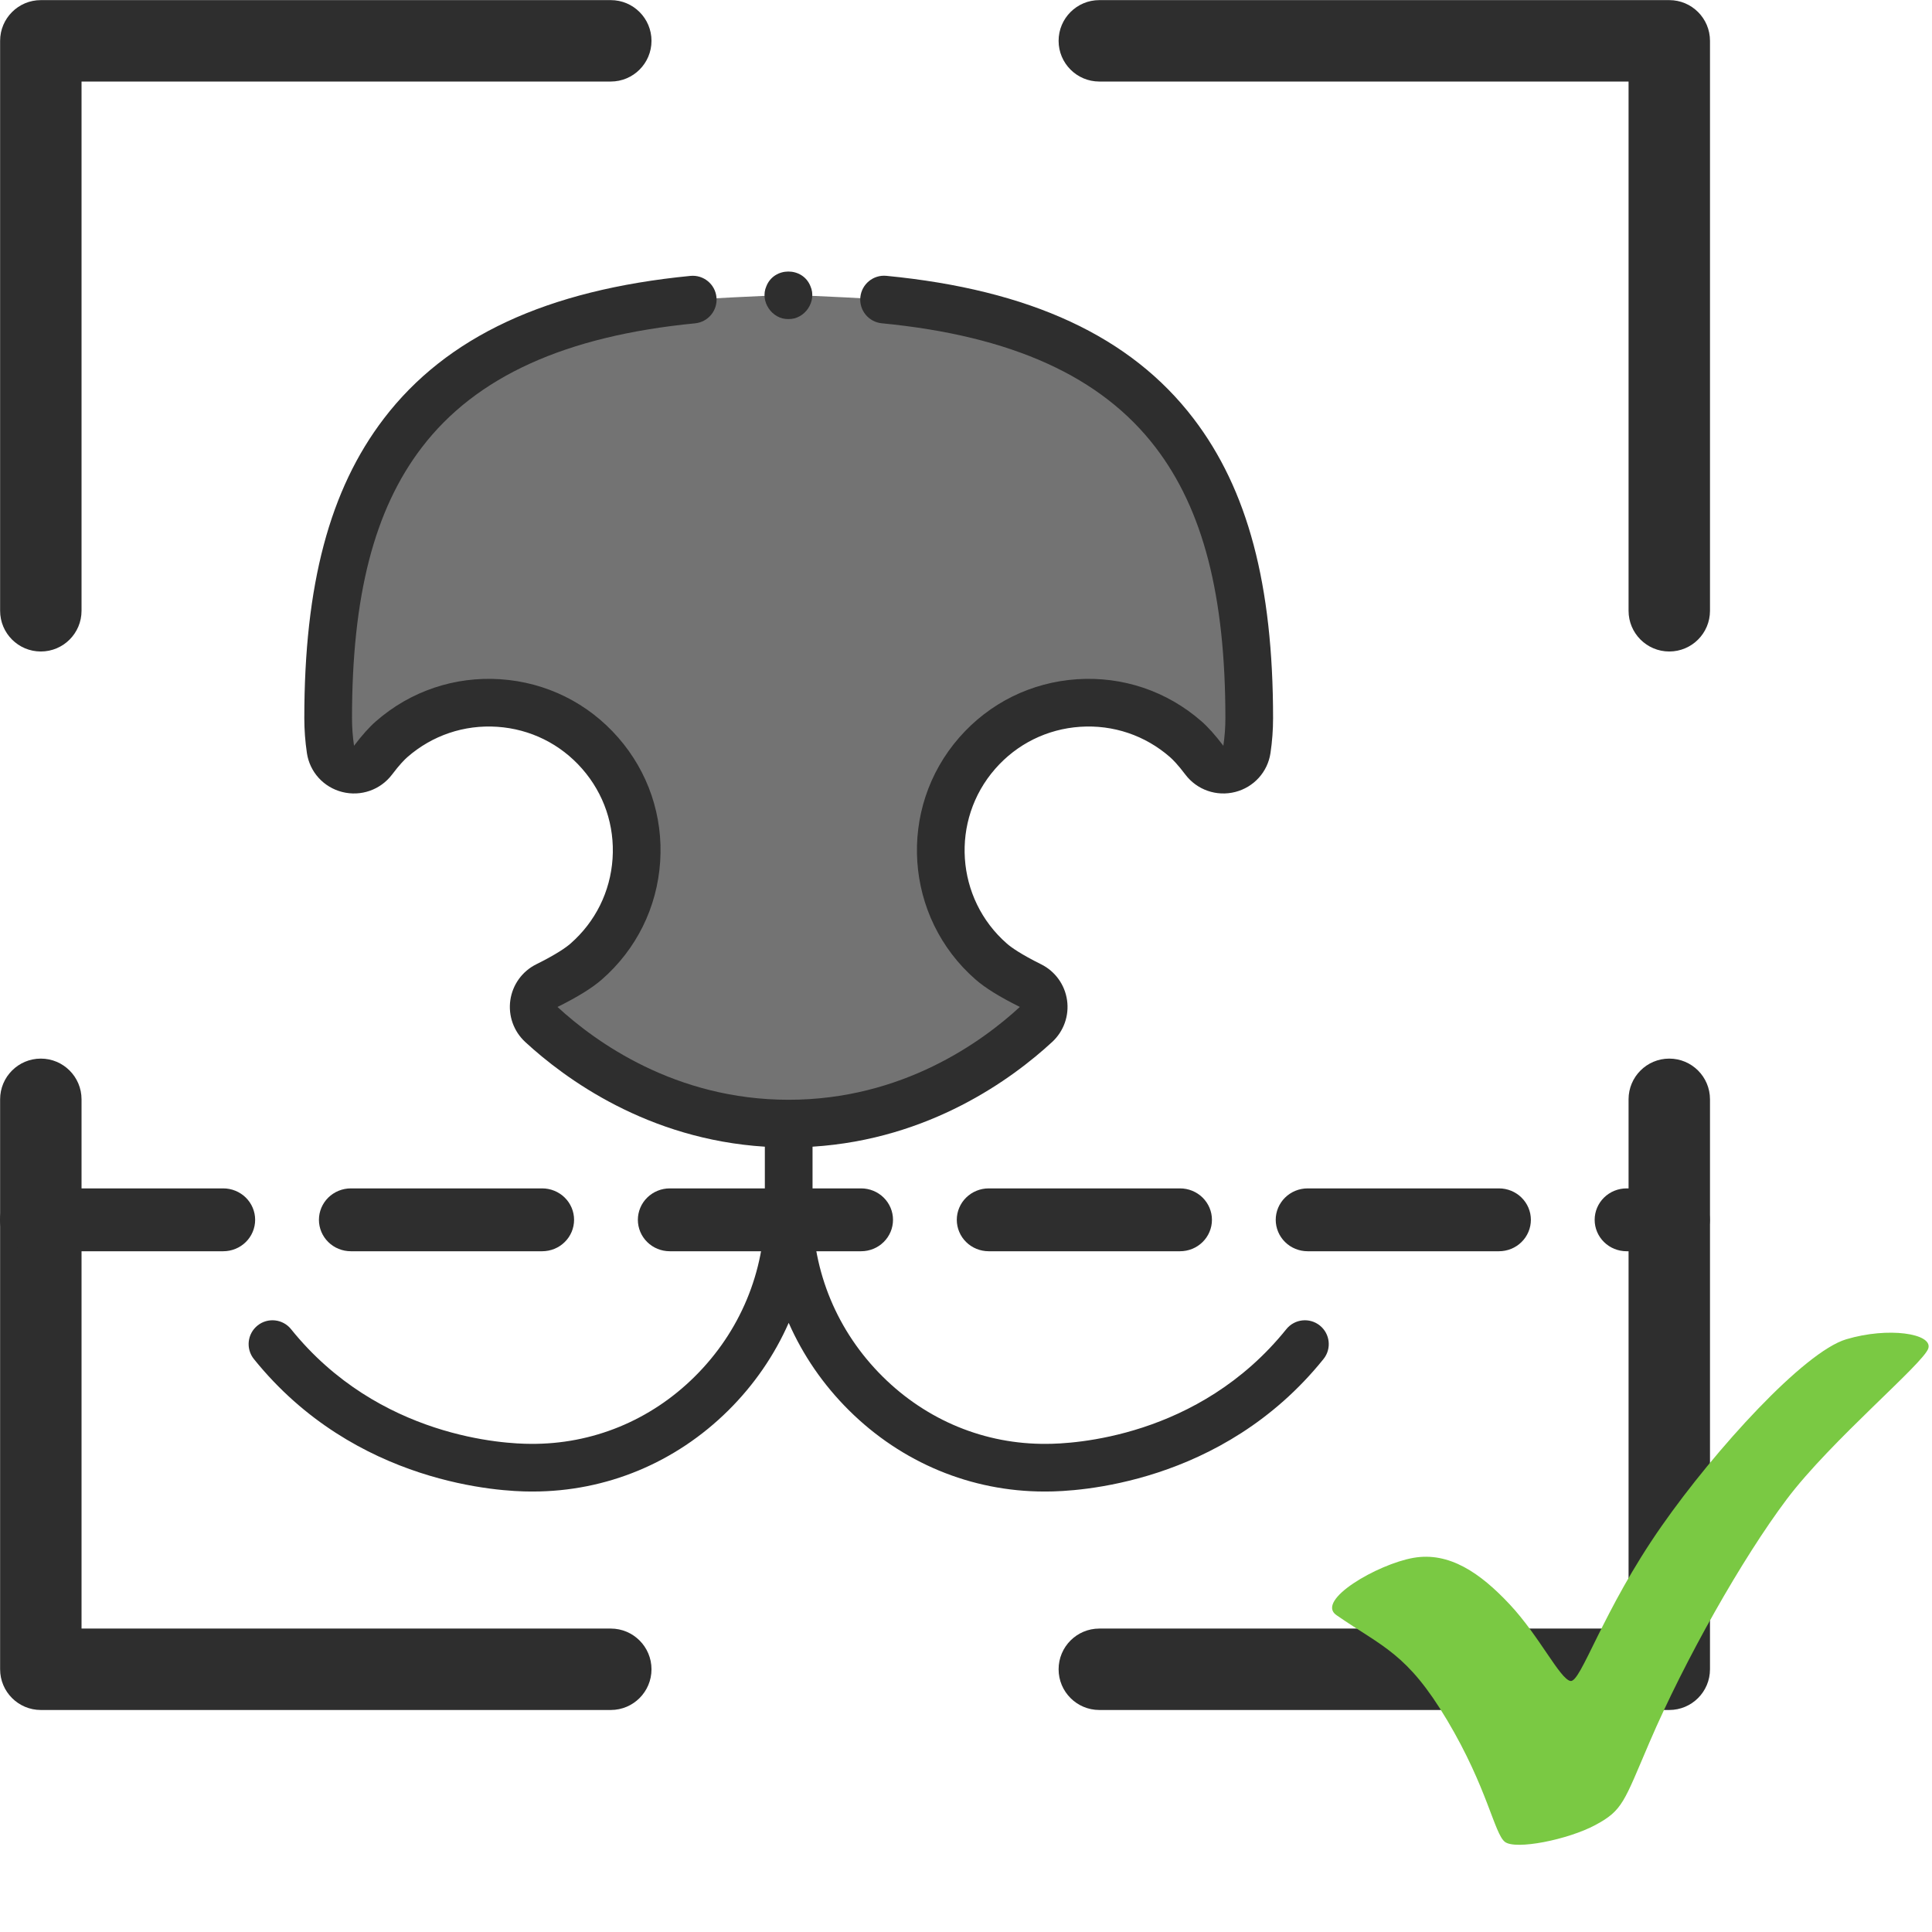 <svg xmlns="http://www.w3.org/2000/svg" xmlns:xlink="http://www.w3.org/1999/xlink" width="1000" zoomAndPan="magnify" viewBox="0 0 750 750" height="1000" preserveAspectRatio="xMidYMid meet" version="1.0"><defs><clipPath id="id1"><path d="M 0 410 L 253 410 L 253 663.75 L 0 663.75 Z M 0 410 " clip-rule="nonzero"/></clipPath><clipPath id="id2"><path d="M 410 410 L 663.75 410 L 663.75 663.75 L 410 663.75 Z M 410 410 " clip-rule="nonzero"/></clipPath><clipPath id="id3"><path d="M 410 0 L 663.75 0 L 663.75 253 L 410 253 Z M 410 0 " clip-rule="nonzero"/></clipPath><clipPath id="id4"><path d="M 96 107 L 516 107 L 516 579.059 L 96 579.059 Z M 96 107 " clip-rule="nonzero"/></clipPath></defs><g clip-path="url(#id1)"><path fill="rgb(18.039%, 18.039%, 18.039%)" d="M 15.848 663.816 L 237.105 663.816 C 245.832 663.816 252.91 656.738 252.91 648.012 C 252.91 639.285 245.832 632.207 237.105 632.207 L 31.652 632.207 L 31.652 426.754 C 31.652 418.027 24.574 410.949 15.848 410.949 C 7.121 410.949 0.043 418.027 0.043 426.754 L 0.043 648.012 C 0.043 656.738 7.121 663.816 15.848 663.816 " fill-opacity="1" fill-rule="nonzero"/></g><g clip-path="url(#id2)"><path fill="rgb(18.039%, 18.039%, 18.039%)" d="M 648.012 410.949 C 639.285 410.949 632.207 418.027 632.207 426.754 L 632.207 632.207 L 426.754 632.207 C 418.027 632.207 410.949 639.285 410.949 648.012 C 410.949 656.738 418.027 663.816 426.754 663.816 L 648.012 663.816 C 656.738 663.816 663.816 656.738 663.816 648.012 L 663.816 426.754 C 663.816 418.027 656.738 410.949 648.012 410.949 " fill-opacity="1" fill-rule="nonzero"/></g><g clip-path="url(#id3)"><path fill="rgb(18.039%, 18.039%, 18.039%)" d="M 648.012 0.043 L 426.754 0.043 C 418.027 0.043 410.949 7.121 410.949 15.848 C 410.949 24.574 418.027 31.652 426.754 31.652 L 632.207 31.652 L 632.207 237.105 C 632.207 245.832 639.285 252.91 648.012 252.91 C 656.738 252.91 663.816 245.832 663.816 237.105 L 663.816 15.848 C 663.816 7.121 656.738 0.043 648.012 0.043 " fill-opacity="1" fill-rule="nonzero"/></g><path fill="rgb(18.039%, 18.039%, 18.039%)" d="M 15.848 252.91 C 24.574 252.91 31.652 245.832 31.652 237.105 L 31.652 31.652 L 237.105 31.652 C 245.832 31.652 252.91 24.574 252.91 15.848 C 252.91 7.121 245.832 0.043 237.105 0.043 L 15.848 0.043 C 7.121 0.043 0.043 7.121 0.043 15.848 L 0.043 237.105 C 0.043 245.832 7.121 252.91 15.848 252.91 " fill-opacity="1" fill-rule="nonzero"/><path fill="rgb(45.099%, 45.099%, 45.099%)" d="M 306.059 114.609 C 315.352 114.605 343.195 116.289 343.195 116.289 C 454.805 127.105 484.949 189.328 484.949 278.809 C 484.949 282.918 484.637 286.977 484.043 290.98 C 482.848 299.023 472.438 301.594 467.531 295.105 C 464.918 291.645 462.48 288.867 460.285 286.945 C 436.441 266.117 400.199 268.539 379.355 292.383 C 358.504 316.215 360.938 352.422 384.785 373.266 C 388.082 376.148 393.371 379.309 400.039 382.617 C 405.832 385.496 406.941 393.293 402.188 397.684 C 386.602 412.074 353.535 436.184 306.172 436.184 C 258.809 436.184 225.738 412.074 210.156 397.684 C 205.402 393.293 206.508 385.496 212.305 382.617 C 218.969 379.309 224.262 376.148 227.559 373.266 C 251.402 352.422 253.84 316.215 232.984 292.383 C 212.145 268.539 175.902 266.117 152.055 286.945 C 149.859 288.867 147.422 291.645 144.809 295.105 C 139.902 301.594 129.496 299.023 128.301 290.98 C 127.703 286.977 127.395 282.918 127.395 278.809 C 127.395 189.387 157.496 127.188 268.922 116.312 C 268.922 116.312 296.766 114.613 306.059 114.609 Z M 306.059 114.609 " fill-opacity="1" fill-rule="nonzero"/><g clip-path="url(#id4)"><path fill="rgb(18.039%, 18.039%, 18.039%)" d="M 512.367 514.57 C 508.387 511.371 502.559 512 499.355 515.98 C 465.258 558.355 415.914 560.504 406.289 560.504 C 382.375 560.723 359.797 551.422 342.609 534.355 C 325.035 516.906 315.379 493.727 315.426 469.07 L 315.426 445.145 C 360.914 442.273 392.934 418.82 408.465 404.477 C 412.938 400.348 415.094 394.285 414.227 388.262 C 413.363 382.242 409.598 377.035 404.152 374.332 C 396.328 370.445 392.617 367.82 390.875 366.301 C 370.91 348.848 368.867 318.422 386.328 298.469 C 394.777 288.801 406.492 283 419.312 282.141 C 432.137 281.281 444.52 285.461 454.188 293.906 C 455.316 294.895 457.27 296.871 460.148 300.68 C 464.652 306.637 472.254 309.293 479.516 307.441 C 486.734 305.602 492.105 299.676 493.199 292.34 C 493.867 287.848 494.207 283.297 494.207 278.809 C 494.207 226.992 484.379 190.016 463.281 162.43 C 438.934 130.598 399.945 112.492 344.09 107.078 C 339 106.582 334.477 110.309 333.984 115.395 C 333.488 120.48 337.215 125 342.301 125.496 C 392.758 130.383 427.52 146.141 448.574 173.664 C 467.074 197.855 475.695 231.266 475.695 278.809 C 475.695 282.332 475.43 285.914 474.902 289.504 C 471.793 285.395 469.004 282.277 466.375 279.98 C 452.98 268.277 435.82 262.492 418.074 263.68 C 400.316 264.871 384.09 272.902 372.387 286.289 C 348.211 313.918 351.039 356.059 378.684 380.219 C 382.461 383.523 388.098 387.02 395.906 390.887 C 381.324 404.348 350.281 426.93 306.172 426.93 C 262.062 426.93 231.016 404.348 216.422 390.902 C 224.242 387.02 229.879 383.527 233.652 380.227 C 247.043 368.52 255.078 352.301 256.27 334.562 C 257.461 316.82 251.664 299.676 239.957 286.293 C 228.25 272.902 212.023 264.871 194.266 263.68 C 176.52 262.496 159.359 268.277 145.961 279.984 C 143.344 282.27 140.57 285.367 137.438 289.5 C 136.914 285.945 136.648 282.352 136.648 278.809 C 136.648 231.301 145.254 197.906 163.727 173.719 C 184.746 146.199 219.449 130.434 269.82 125.516 C 274.91 125.02 278.633 120.496 278.133 115.41 C 277.637 110.324 273.113 106.605 268.02 107.102 C 212.25 112.547 173.324 130.664 149.012 162.492 C 127.945 190.07 118.133 227.031 118.133 278.809 C 118.133 283.297 118.473 287.848 119.141 292.34 C 120.234 299.676 125.602 305.602 132.82 307.441 C 140.086 309.293 147.688 306.637 152.195 300.68 C 155.07 296.871 157.023 294.895 158.148 293.91 C 167.82 285.461 180.203 281.281 193.027 282.141 C 205.848 283 217.562 288.797 226.016 298.469 C 234.473 308.137 238.656 320.512 237.797 333.324 C 236.938 346.133 231.137 357.844 221.461 366.301 C 219.727 367.82 216.012 370.445 208.188 374.332 C 202.742 377.031 198.977 382.238 198.113 388.258 C 197.246 394.285 199.402 400.348 203.871 404.477 C 219.406 418.816 251.426 442.273 296.914 445.145 L 296.914 469.086 C 296.961 493.727 287.305 516.906 269.73 534.355 C 252.543 551.418 229.934 560.715 205.973 560.5 C 196.426 560.5 147.082 558.355 112.984 515.98 C 109.781 512 103.953 511.367 99.973 514.57 C 95.988 517.77 95.355 523.594 98.559 527.578 C 137.945 576.523 194.945 579.004 205.891 579.004 C 206.203 579.004 206.512 579.008 206.824 579.008 C 235.336 579.008 262.277 567.832 282.777 547.48 C 292.797 537.535 300.668 526.031 306.172 513.527 C 311.676 526.035 319.547 537.535 329.562 547.48 C 350.062 567.832 377.004 579.008 405.441 579.008 C 405.754 579.008 406.062 579.004 406.371 579.004 C 417.398 579.004 474.398 576.523 513.781 527.574 C 516.984 523.598 516.352 517.773 512.367 514.57 Z M 512.367 514.57 " fill-opacity="1" fill-rule="nonzero"/></g><path fill="rgb(18.039%, 18.039%, 18.039%)" d="M 306.059 123.859 C 312.469 124.004 317.223 116.941 314.602 111.074 C 311.574 103.52 300.543 103.523 297.516 111.074 C 294.902 116.945 299.645 124 306.059 123.859 Z M 306.059 123.859 " fill-opacity="1" fill-rule="nonzero"/><path fill="rgb(18.039%, 18.039%, 18.039%)" d="M 12.383 461.332 L 86.668 461.332 C 87.48 461.332 88.285 461.41 89.082 461.566 C 89.879 461.723 90.652 461.953 91.402 462.262 C 92.156 462.566 92.867 462.945 93.543 463.391 C 94.223 463.832 94.848 464.34 95.422 464.906 C 95.996 465.473 96.508 466.09 96.961 466.754 C 97.414 467.422 97.793 468.125 98.105 468.863 C 98.414 469.605 98.652 470.367 98.809 471.152 C 98.969 471.938 99.047 472.73 99.047 473.531 C 99.047 474.332 98.969 475.125 98.809 475.91 C 98.652 476.699 98.414 477.461 98.105 478.199 C 97.793 478.941 97.414 479.645 96.961 480.309 C 96.508 480.977 95.996 481.59 95.422 482.156 C 94.848 482.723 94.223 483.23 93.543 483.676 C 92.867 484.121 92.156 484.496 91.402 484.801 C 90.652 485.109 89.879 485.34 89.082 485.496 C 88.285 485.652 87.48 485.73 86.668 485.73 L 12.383 485.73 C 11.566 485.73 10.762 485.652 9.965 485.496 C 9.168 485.34 8.395 485.109 7.645 484.801 C 6.891 484.496 6.18 484.121 5.504 483.676 C 4.828 483.23 4.199 482.723 3.625 482.156 C 3.051 481.59 2.539 480.977 2.086 480.309 C 1.637 479.645 1.254 478.941 0.941 478.199 C 0.633 477.461 0.398 476.699 0.238 475.91 C 0.078 475.125 0 474.332 0 473.531 C 0 472.73 0.078 471.938 0.238 471.152 C 0.398 470.367 0.633 469.605 0.941 468.863 C 1.254 468.125 1.637 467.422 2.086 466.754 C 2.539 466.09 3.051 465.473 3.625 464.906 C 4.199 464.34 4.828 463.832 5.504 463.391 C 6.18 462.945 6.891 462.566 7.645 462.262 C 8.395 461.953 9.168 461.723 9.965 461.566 C 10.762 461.41 11.566 461.332 12.383 461.332 Z M 136.191 461.332 L 210.477 461.332 C 211.289 461.332 212.094 461.41 212.891 461.566 C 213.688 461.723 214.461 461.953 215.215 462.262 C 215.965 462.566 216.68 462.945 217.355 463.391 C 218.031 463.832 218.656 464.34 219.23 464.906 C 219.805 465.473 220.316 466.09 220.77 466.754 C 221.223 467.422 221.602 468.125 221.914 468.863 C 222.227 469.605 222.461 470.367 222.617 471.152 C 222.777 471.938 222.855 472.73 222.855 473.531 C 222.855 474.332 222.777 475.125 222.617 475.91 C 222.461 476.699 222.227 477.461 221.914 478.199 C 221.602 478.941 221.223 479.645 220.77 480.309 C 220.316 480.977 219.805 481.59 219.23 482.156 C 218.656 482.723 218.031 483.23 217.355 483.676 C 216.68 484.121 215.965 484.496 215.215 484.801 C 214.461 485.109 213.688 485.34 212.891 485.496 C 212.094 485.652 211.289 485.73 210.477 485.73 L 136.191 485.73 C 135.379 485.73 134.57 485.652 133.773 485.496 C 132.977 485.34 132.203 485.109 131.453 484.801 C 130.699 484.496 129.988 484.121 129.312 483.676 C 128.637 483.23 128.012 482.723 127.434 482.156 C 126.859 481.59 126.348 480.977 125.895 480.309 C 125.445 479.645 125.062 478.941 124.75 478.199 C 124.441 477.461 124.207 476.699 124.047 475.91 C 123.887 475.125 123.809 474.332 123.809 473.531 C 123.809 472.73 123.887 471.938 124.047 471.152 C 124.207 470.367 124.441 469.605 124.75 468.863 C 125.062 468.125 125.445 467.422 125.895 466.754 C 126.348 466.09 126.859 465.473 127.434 464.906 C 128.012 464.34 128.637 463.832 129.312 463.391 C 129.988 462.945 130.699 462.566 131.453 462.262 C 132.203 461.953 132.977 461.723 133.773 461.566 C 134.57 461.41 135.379 461.332 136.191 461.332 Z M 260 461.332 L 334.285 461.332 C 335.098 461.332 335.902 461.41 336.699 461.566 C 337.496 461.723 338.27 461.953 339.023 462.262 C 339.773 462.566 340.488 462.945 341.164 463.391 C 341.84 463.832 342.465 464.34 343.039 464.906 C 343.613 465.473 344.129 466.09 344.578 466.754 C 345.031 467.422 345.41 468.125 345.723 468.863 C 346.035 469.605 346.27 470.367 346.426 471.152 C 346.586 471.938 346.664 472.73 346.664 473.531 C 346.664 474.332 346.586 475.125 346.426 475.91 C 346.27 476.699 346.035 477.461 345.723 478.199 C 345.41 478.941 345.031 479.645 344.578 480.309 C 344.129 480.977 343.613 481.59 343.039 482.156 C 342.465 482.723 341.84 483.23 341.164 483.676 C 340.488 484.121 339.773 484.496 339.023 484.801 C 338.27 485.109 337.496 485.34 336.699 485.496 C 335.902 485.652 335.098 485.73 334.285 485.73 L 260 485.73 C 259.188 485.73 258.379 485.652 257.582 485.496 C 256.785 485.34 256.012 485.109 255.262 484.801 C 254.512 484.496 253.797 484.121 253.121 483.676 C 252.445 483.23 251.82 482.723 251.246 482.156 C 250.668 481.59 250.156 480.977 249.703 480.309 C 249.254 479.645 248.871 478.941 248.559 478.199 C 248.25 477.461 248.016 476.699 247.855 475.91 C 247.699 475.125 247.617 474.332 247.617 473.531 C 247.617 472.73 247.699 471.938 247.855 471.152 C 248.016 470.367 248.25 469.605 248.559 468.863 C 248.871 468.125 249.254 467.422 249.703 466.754 C 250.156 466.09 250.668 465.473 251.246 464.906 C 251.82 464.34 252.445 463.832 253.121 463.391 C 253.797 462.945 254.512 462.566 255.262 462.262 C 256.012 461.953 256.785 461.723 257.582 461.566 C 258.379 461.41 259.188 461.332 260 461.332 Z M 383.809 461.332 L 458.094 461.332 C 458.906 461.332 459.711 461.41 460.508 461.566 C 461.305 461.723 462.082 461.953 462.832 462.262 C 463.582 462.566 464.297 462.945 464.973 463.391 C 465.648 463.832 466.273 464.34 466.848 464.906 C 467.422 465.473 467.938 466.09 468.387 466.754 C 468.84 467.422 469.219 468.125 469.531 468.863 C 469.844 469.605 470.078 470.367 470.238 471.152 C 470.395 471.938 470.473 472.73 470.473 473.531 C 470.473 474.332 470.395 475.125 470.238 475.91 C 470.078 476.699 469.844 477.461 469.531 478.199 C 469.219 478.941 468.84 479.645 468.387 480.309 C 467.938 480.977 467.422 481.59 466.848 482.156 C 466.273 482.723 465.648 483.23 464.973 483.676 C 464.297 484.121 463.582 484.496 462.832 484.801 C 462.082 485.109 461.305 485.34 460.508 485.496 C 459.711 485.652 458.906 485.73 458.094 485.73 L 383.809 485.73 C 382.996 485.73 382.191 485.652 381.391 485.496 C 380.594 485.34 379.82 485.109 379.07 484.801 C 378.32 484.496 377.605 484.121 376.93 483.676 C 376.254 483.23 375.629 482.723 375.055 482.156 C 374.477 481.59 373.965 480.977 373.512 480.309 C 373.062 479.645 372.68 478.941 372.371 478.199 C 372.059 477.461 371.824 476.699 371.664 475.91 C 371.508 475.125 371.426 474.332 371.426 473.531 C 371.426 472.73 371.508 471.938 371.664 471.152 C 371.824 470.367 372.059 469.605 372.371 468.863 C 372.68 468.125 373.062 467.422 373.512 466.754 C 373.965 466.09 374.477 465.473 375.055 464.906 C 375.629 464.34 376.254 463.832 376.93 463.391 C 377.605 462.945 378.32 462.566 379.07 462.262 C 379.82 461.953 380.594 461.723 381.391 461.566 C 382.191 461.41 382.996 461.332 383.809 461.332 Z M 507.617 461.332 L 581.902 461.332 C 582.715 461.332 583.52 461.41 584.316 461.566 C 585.113 461.723 585.891 461.953 586.641 462.262 C 587.391 462.566 588.105 462.945 588.781 463.391 C 589.457 463.832 590.082 464.34 590.656 464.906 C 591.23 465.473 591.746 466.09 592.195 466.754 C 592.648 467.422 593.031 468.125 593.34 468.863 C 593.652 469.605 593.887 470.367 594.047 471.152 C 594.203 471.938 594.285 472.73 594.285 473.531 C 594.285 474.332 594.203 475.125 594.047 475.91 C 593.887 476.699 593.652 477.461 593.34 478.199 C 593.031 478.941 592.648 479.645 592.195 480.309 C 591.746 480.977 591.23 481.59 590.656 482.156 C 590.082 482.723 589.457 483.23 588.781 483.676 C 588.105 484.121 587.391 484.496 586.641 484.801 C 585.891 485.109 585.113 485.34 584.316 485.496 C 583.52 485.652 582.715 485.73 581.902 485.73 L 507.617 485.73 C 506.805 485.73 506 485.652 505.203 485.496 C 504.402 485.34 503.629 485.109 502.879 484.801 C 502.129 484.496 501.414 484.121 500.738 483.676 C 500.062 483.23 499.438 482.723 498.863 482.156 C 498.289 481.59 497.773 480.977 497.324 480.309 C 496.871 479.645 496.488 478.941 496.18 478.199 C 495.867 477.461 495.633 476.699 495.473 475.91 C 495.316 475.125 495.234 474.332 495.234 473.531 C 495.234 472.73 495.316 471.938 495.473 471.152 C 495.633 470.367 495.867 469.605 496.18 468.863 C 496.488 468.125 496.871 467.422 497.324 466.754 C 497.773 466.09 498.289 465.473 498.863 464.906 C 499.438 464.34 500.062 463.832 500.738 463.391 C 501.414 462.945 502.129 462.566 502.879 462.262 C 503.629 461.953 504.402 461.723 505.203 461.566 C 506 461.41 506.805 461.332 507.617 461.332 Z M 631.426 461.332 L 651.371 461.332 C 652.184 461.332 652.988 461.41 653.785 461.566 C 654.582 461.723 655.359 461.953 656.109 462.262 C 656.859 462.566 657.574 462.945 658.25 463.391 C 658.926 463.832 659.551 464.34 660.125 464.906 C 660.699 465.473 661.215 466.09 661.664 466.754 C 662.117 467.422 662.5 468.125 662.809 468.863 C 663.121 469.605 663.355 470.367 663.516 471.152 C 663.672 471.938 663.75 472.73 663.75 473.531 C 663.75 474.332 663.672 475.125 663.516 475.91 C 663.355 476.699 663.121 477.461 662.809 478.199 C 662.5 478.941 662.117 479.645 661.664 480.309 C 661.215 480.977 660.699 481.59 660.125 482.156 C 659.551 482.723 658.926 483.23 658.25 483.676 C 657.574 484.121 656.859 484.496 656.109 484.801 C 655.359 485.109 654.582 485.34 653.785 485.496 C 652.988 485.652 652.184 485.73 651.371 485.73 L 631.426 485.73 C 630.613 485.73 629.809 485.652 629.012 485.496 C 628.215 485.34 627.438 485.109 626.688 484.801 C 625.938 484.496 625.223 484.121 624.547 483.676 C 623.871 483.23 623.246 482.723 622.672 482.156 C 622.098 481.59 621.582 480.977 621.133 480.309 C 620.68 479.645 620.297 478.941 619.988 478.199 C 619.676 477.461 619.441 476.699 619.281 475.91 C 619.125 475.125 619.047 474.332 619.047 473.531 C 619.047 472.73 619.125 471.938 619.281 471.152 C 619.441 470.367 619.676 469.605 619.988 468.863 C 620.297 468.125 620.68 467.422 621.133 466.754 C 621.582 466.09 622.098 465.473 622.672 464.906 C 623.246 464.34 623.871 463.832 624.547 463.391 C 625.223 462.945 625.938 462.566 626.688 462.262 C 627.438 461.953 628.215 461.723 629.012 461.566 C 629.809 461.41 630.613 461.332 631.426 461.332 Z M 631.426 461.332 " fill-opacity="1" fill-rule="nonzero"/><path fill="rgb(47.839%, 78.819%, 26.27%)" d="M 518.809 627 C 536.844 639.457 546.273 641.715 561.812 667.832 C 577.355 693.953 580.074 711.723 584.164 714.988 C 588.258 718.254 608.707 714.172 619.34 708.457 C 629.973 702.746 630.371 699.59 640.301 676.422 C 654.066 644.305 676.426 604.867 693.605 582.016 C 710.781 559.16 746.949 529.098 748.586 523.383 C 750.223 517.672 733.043 515.02 716.684 519.914 C 700.32 524.812 665.859 562.633 645.051 592.395 C 621.934 625.457 613.715 653.363 609.625 652.547 C 605.535 651.734 597.543 635.09 586.09 622.848 C 574.641 610.605 562.57 602.309 548.664 604.758 C 534.762 607.207 510.492 621.254 518.809 627 " fill-opacity="1" fill-rule="nonzero"/></svg>